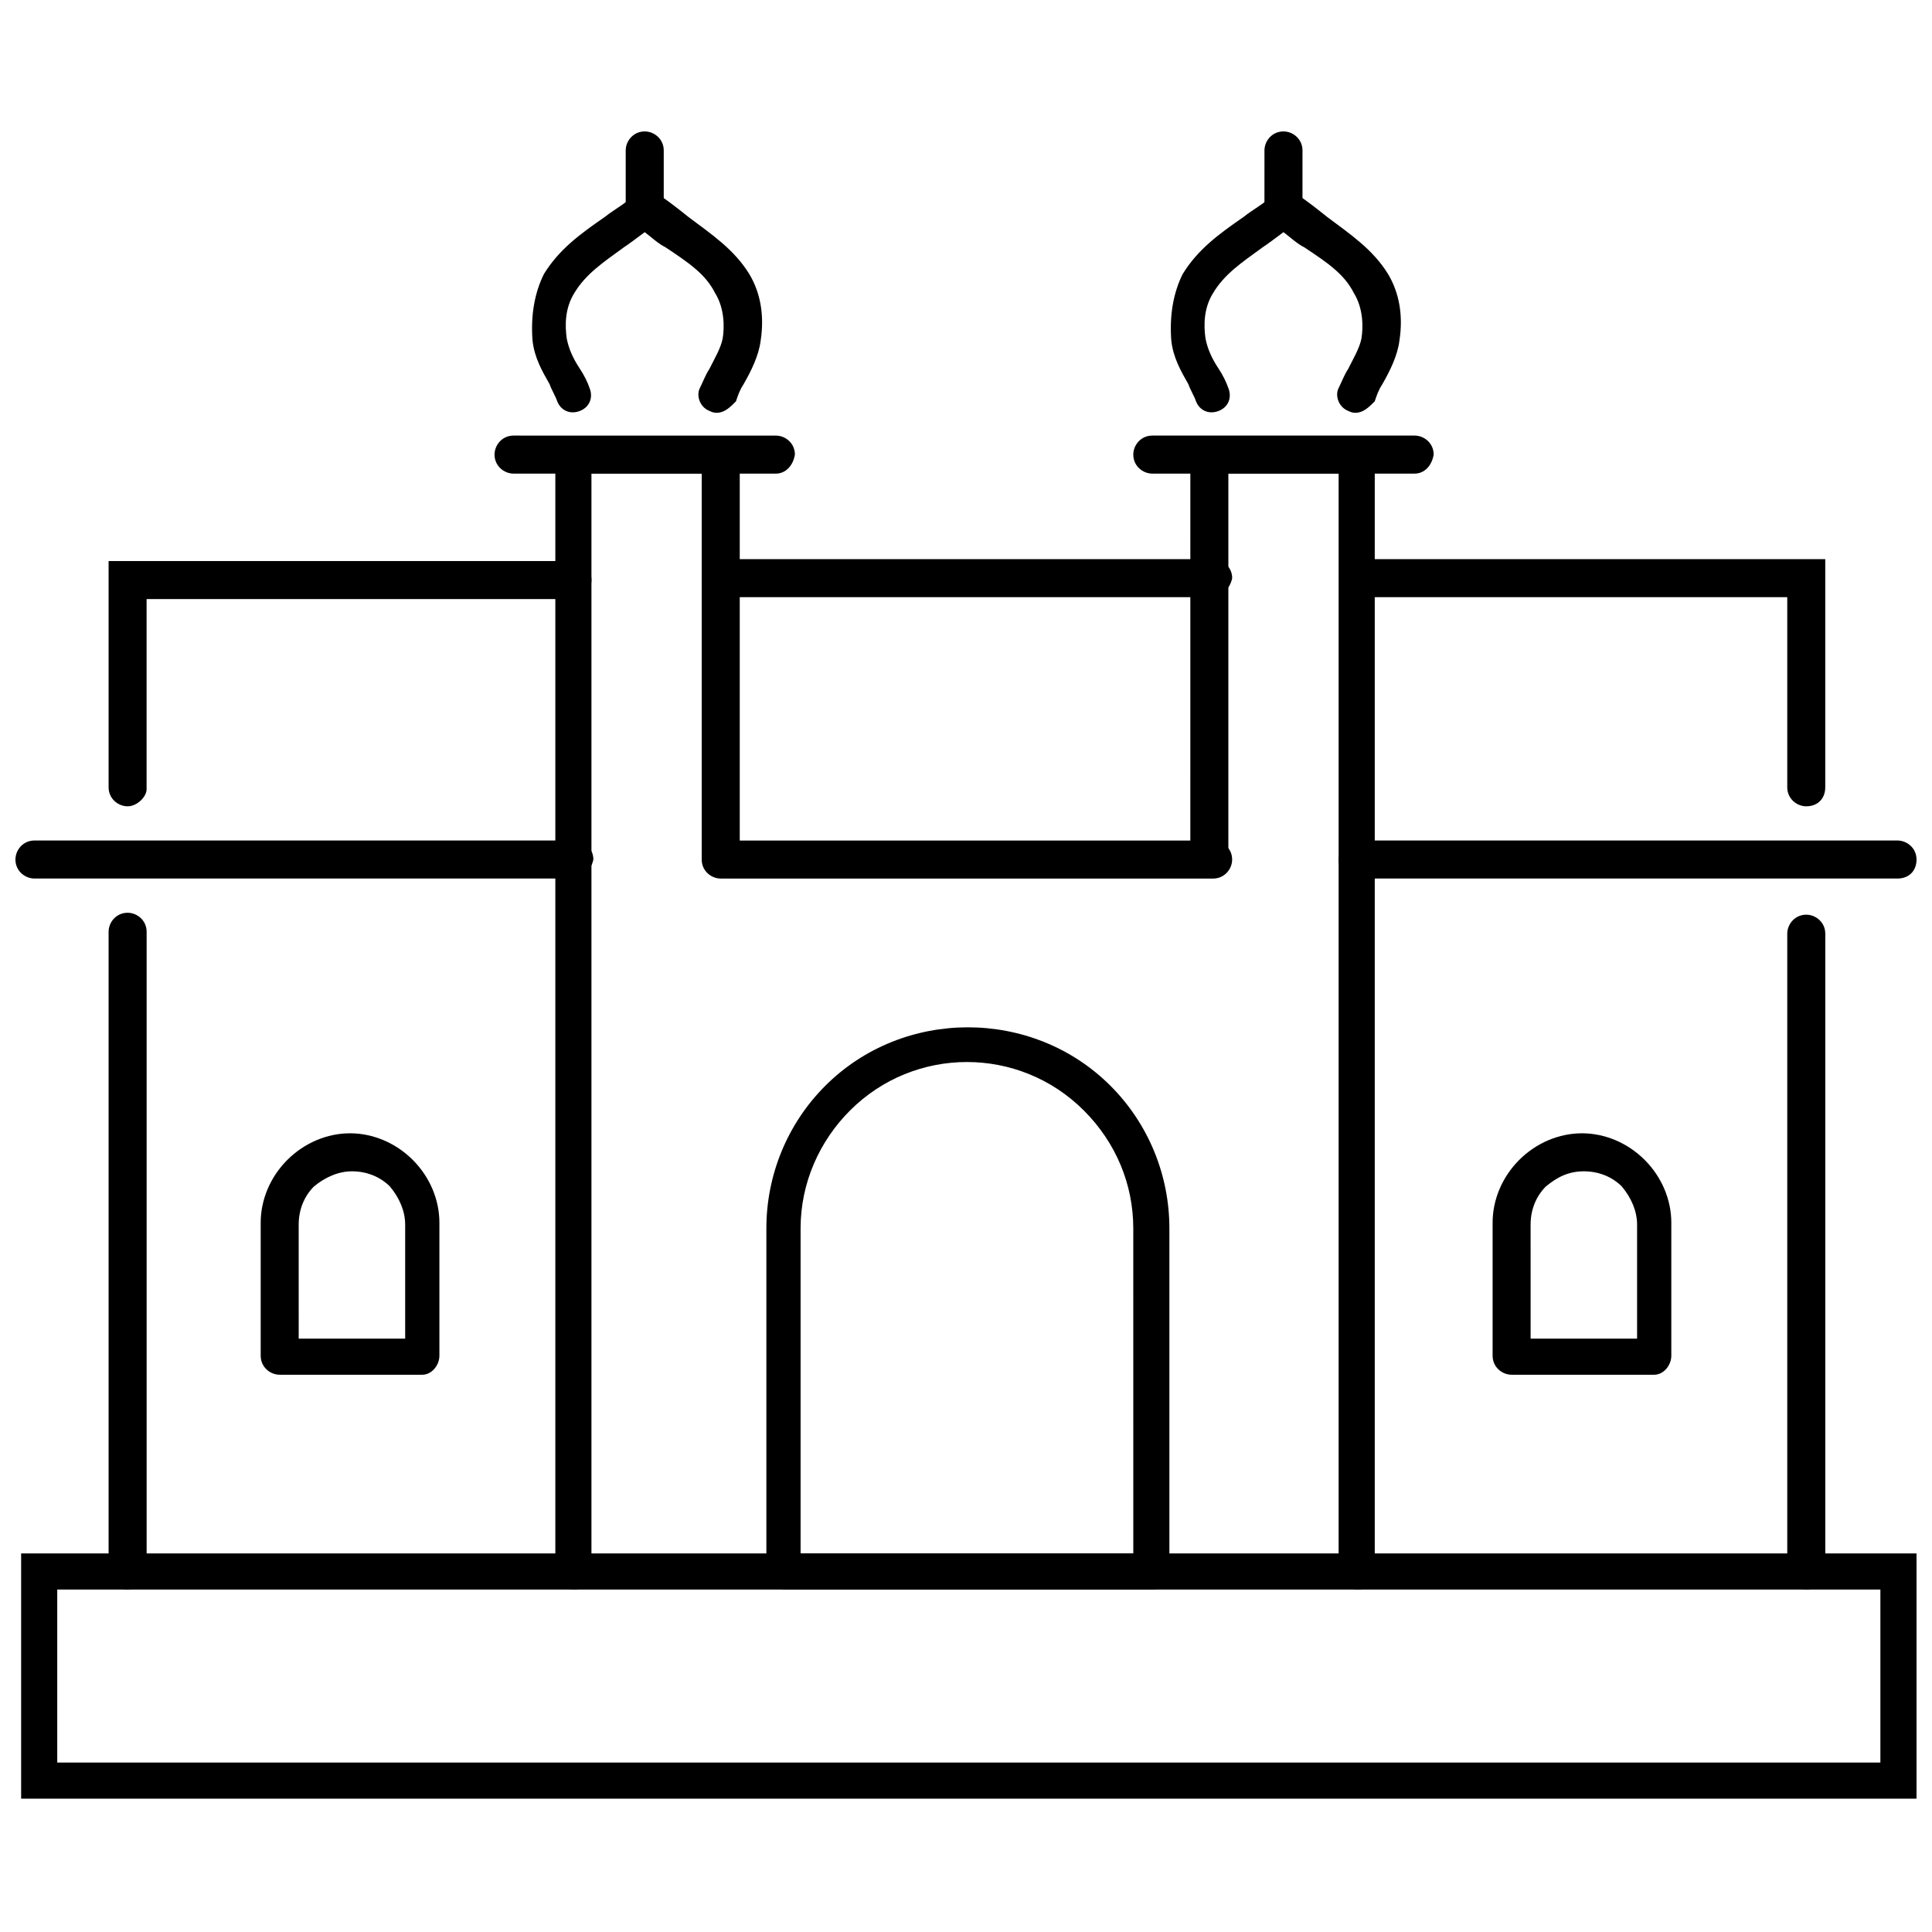 <?xml version="1.0" encoding="UTF-8"?>
<!-- Uploaded to: ICON Repo, www.svgrepo.com, Generator: ICON Repo Mixer Tools -->
<svg width="800px" height="800px" version="1.1" viewBox="144 144 512 512" xmlns="http://www.w3.org/2000/svg">
 <defs>
  <clipPath id="c">
   <path d="m149 555h502.9v66h-502.9z"/>
  </clipPath>
  <clipPath id="b">
   <path d="m498 366h153.9v11h-153.9z"/>
  </clipPath>
  <clipPath id="a">
   <path d="m148.09 366h153.91v11h-153.91z"/>
  </clipPath>
 </defs>
 <path d="m177.82 357.68c-2.519 0-5.039-2.016-5.039-5.039v-59.953h122.93c2.519 0 5.039 2.016 5.039 5.039 0 2.519-2.016 5.039-5.039 5.039l-112.86-0.004v50.383c0 2.016-2.519 4.535-5.035 4.535z"/>
 <path d="m177.82 565.25c-2.519 0-5.039-2.016-5.039-5.039v-169.28c0-2.519 2.016-5.039 5.039-5.039 2.519 0 5.039 2.016 5.039 5.039v169.79c-0.004 2.519-2.523 4.531-5.039 4.531z"/>
 <path d="m622.68 565.25c-2.519 0-5.039-2.016-5.039-5.039v-168.77c0-2.519 2.016-5.039 5.039-5.039 2.519 0 5.039 2.016 5.039 5.039v169.28c-0.004 2.519-2.016 4.531-5.039 4.531z"/>
 <path d="m622.68 357.68c-2.519 0-5.039-2.016-5.039-5.039v-50.383h-113.36c-2.519 0-5.039-2.016-5.039-5.039 0-2.519 2.016-5.039 5.039-5.039h123.43v60.457c0 3.027-2.012 5.043-5.035 5.043z"/>
 <path d="m503.28 253.39c-0.504 0-1.008 0-2.016-0.504-2.519-1.008-3.527-4.031-2.519-6.047 1.008-2.016 1.512-3.527 2.519-5.039 1.512-3.023 3.023-5.543 3.527-8.062 0.504-3.023 0.504-8.062-2.016-12.09-2.519-5.039-7.055-8.062-13.098-12.09-2.016-1.008-3.527-2.519-5.543-4.031-2.016 1.512-4.031 3.023-5.543 4.031-5.543 4.031-10.078 7.055-13.098 12.09-2.519 4.031-2.519 8.566-2.016 12.09 0.504 2.519 1.512 5.039 3.527 8.062 1.008 1.512 2.016 3.527 2.519 5.039 1.008 2.519 0 5.039-2.519 6.047-2.519 1.008-5.039 0-6.047-2.519-0.504-1.512-1.512-3.023-2.016-4.535-2.016-3.527-4.031-7.055-4.535-11.586-0.504-6.551 0.504-12.594 3.023-17.633 4.031-6.551 9.574-10.578 16.121-15.113 2.519-2.016 5.543-3.527 8.062-6.047 1.512-1.512 4.535-1.512 6.047 0 3.023 2.016 5.543 4.031 8.062 6.047 6.047 4.535 12.09 8.566 16.121 15.113 3.023 5.039 4.031 11.082 3.023 17.633-0.504 4.031-2.519 8.062-4.535 11.586-1.008 1.512-1.512 3.023-2.016 4.535-1.516 1.512-3.027 3.023-5.039 3.023z"/>
 <path d="m503.79 565.25c-2.519 0-5.039-2.016-5.039-5.039v-290.7h-29.223v101.77c0 2.519-2.016 5.039-5.039 5.039-2.519 0-5.039-2.016-5.039-5.039l0.004-106.3c0-2.519 2.016-5.039 5.039-5.039h38.793c2.519 0 5.039 2.016 5.039 5.039v295.73c0.5 2.523-1.516 4.535-4.535 4.535z"/>
 <path d="m518.9 269.51h-69.527c-2.519 0-5.039-2.016-5.039-5.039 0-2.519 2.016-5.039 5.039-5.039h69.527c2.519 0 5.039 2.016 5.039 5.039-0.504 3.023-2.519 5.039-5.039 5.039z"/>
 <path d="m484.13 204.02c-2.519 0-5.039-2.016-5.039-5.039l0.004-15.113c0-2.519 2.016-5.039 5.039-5.039 2.519 0 5.039 2.016 5.039 5.039v15.617c-0.004 2.519-2.523 4.535-5.043 4.535z"/>
 <path d="m334 253.39c-0.504 0-1.008 0-2.016-0.504-2.519-1.008-3.527-4.031-2.519-6.047 1.008-2.016 1.512-3.527 2.519-5.039 1.512-3.023 3.023-5.543 3.527-8.062 0.504-3.023 0.504-8.062-2.016-12.09-2.519-5.039-7.055-8.062-13.098-12.09-2.016-1.008-3.527-2.519-5.543-4.031-2.016 1.512-4.031 3.023-5.543 4.031-5.543 4.031-10.078 7.055-13.098 12.09-2.519 4.031-2.519 8.566-2.016 12.09 0.504 2.519 1.512 5.039 3.527 8.062 1.008 1.512 2.016 3.527 2.519 5.039 1.008 2.519 0 5.039-2.519 6.047-2.519 1.008-5.039 0-6.047-2.519-0.504-1.512-1.512-3.023-2.016-4.535-2.016-3.527-4.031-7.055-4.535-11.586-0.504-6.551 0.504-12.594 3.023-17.633 4.031-6.551 9.574-10.578 16.121-15.113 2.519-2.016 5.543-3.527 8.062-6.047 1.512-1.512 4.535-1.512 6.047 0 3.023 2.016 5.543 4.031 8.062 6.047 6.047 4.535 12.09 8.566 16.121 15.113 3.023 5.039 4.031 11.082 3.023 17.633-0.504 4.031-2.519 8.062-4.535 11.586-1.008 1.512-1.512 3.023-2.016 4.535-1.512 1.512-3.023 3.023-5.039 3.023z"/>
 <path d="m296.21 565.25c-2.519 0-5.039-2.016-5.039-5.039v-295.23c0-2.519 2.016-5.039 5.039-5.039h38.793c2.519 0 5.039 2.016 5.039 5.039v101.77h125.45c2.519 0 5.039 2.016 5.039 5.039 0 2.519-2.016 5.039-5.039 5.039h-130.49c-2.519 0-5.039-2.016-5.039-5.039v-102.27h-29.223v291.2c0 2.519-2.012 4.531-4.531 4.531z"/>
 <path d="m349.62 269.51h-69.523c-2.519 0-5.039-2.016-5.039-5.039 0-2.519 2.016-5.039 5.039-5.039l69.523 0.004c2.519 0 5.039 2.016 5.039 5.039-0.504 3.019-2.519 5.035-5.039 5.035z"/>
 <path d="m314.86 204.02c-2.519 0-5.039-2.016-5.039-5.039v-15.113c0-2.519 2.016-5.039 5.039-5.039 2.519 0 5.039 2.016 5.039 5.039v15.617c0 2.519-2.519 4.535-5.039 4.535z"/>
 <path d="m464.99 302.26h-129.98c-2.519 0-5.039-2.016-5.039-5.039 0-2.519 2.016-5.039 5.039-5.039h130.49c2.519 0 5.039 2.016 5.039 5.039-0.508 2.523-2.523 5.039-5.547 5.039z"/>
 <g clip-path="url(#c)">
  <path d="m651.9 620.67h-502.3v-64.992h502.3zm-492.73-9.574h483.15v-45.848h-483.15z"/>
 </g>
 <path d="m449.37 565.25h-97.234c-2.519 0-5.039-2.016-5.039-5.039v-90.684c0-14.105 5.543-27.711 15.617-37.785 20.656-20.656 54.914-20.656 75.57 0 10.078 10.078 15.617 23.68 15.617 37.785v91.191c0.508 2.519-1.508 4.531-4.531 4.531zm-92.699-9.57h87.664l-0.004-86.152c0-11.586-4.535-22.672-13.098-31.234-17.129-17.129-44.84-17.129-61.969 0-8.062 8.062-13.098 19.145-13.098 31.234v86.152z"/>
 <path d="m255.91 508.32h-37.785c-2.519 0-5.039-2.016-5.039-5.039v-35.266c0-6.047 2.519-12.09 7.055-16.625 4.535-4.535 10.578-7.055 16.625-7.055s12.09 2.519 16.625 7.055c4.535 4.535 7.055 10.578 7.055 16.625v35.266c-0.004 2.519-2.016 5.039-4.535 5.039zm-32.75-9.57h28.215v-30.23c0-3.527-1.512-7.055-4.031-10.078-2.519-2.519-6.047-4.031-10.078-4.031-3.527 0-7.055 1.512-10.078 4.031-2.519 2.519-4.031 6.047-4.031 10.078z"/>
 <path d="m582.38 508.32h-37.785c-2.519 0-5.039-2.016-5.039-5.039v-35.266c0-6.047 2.519-12.09 7.055-16.625 4.535-4.535 10.578-7.055 16.625-7.055s12.09 2.519 16.625 7.055c4.535 4.535 7.055 10.578 7.055 16.625v35.266c-0.004 2.519-2.016 5.039-4.535 5.039zm-32.75-9.57h28.215v-30.23c0-3.527-1.512-7.055-4.031-10.078-2.519-2.519-6.047-4.031-10.078-4.031s-7.055 1.512-10.078 4.031c-2.519 2.519-4.031 6.047-4.031 10.078z"/>
 <g clip-path="url(#b)">
  <path d="m646.86 376.82h-143.08c-2.519 0-5.039-2.016-5.039-5.039 0-2.519 2.016-5.039 5.039-5.039h143.08c2.519 0 5.039 2.016 5.039 5.039 0 3.023-2.016 5.039-5.039 5.039z"/>
 </g>
 <g clip-path="url(#a)">
  <path d="m296.21 376.82h-143.08c-2.519 0-5.039-2.016-5.039-5.039 0-2.519 2.016-5.039 5.039-5.039h143.08c2.519 0 5.039 2.016 5.039 5.039-0.508 2.519-2.519 5.039-5.039 5.039z"/>
 </g>
</svg>